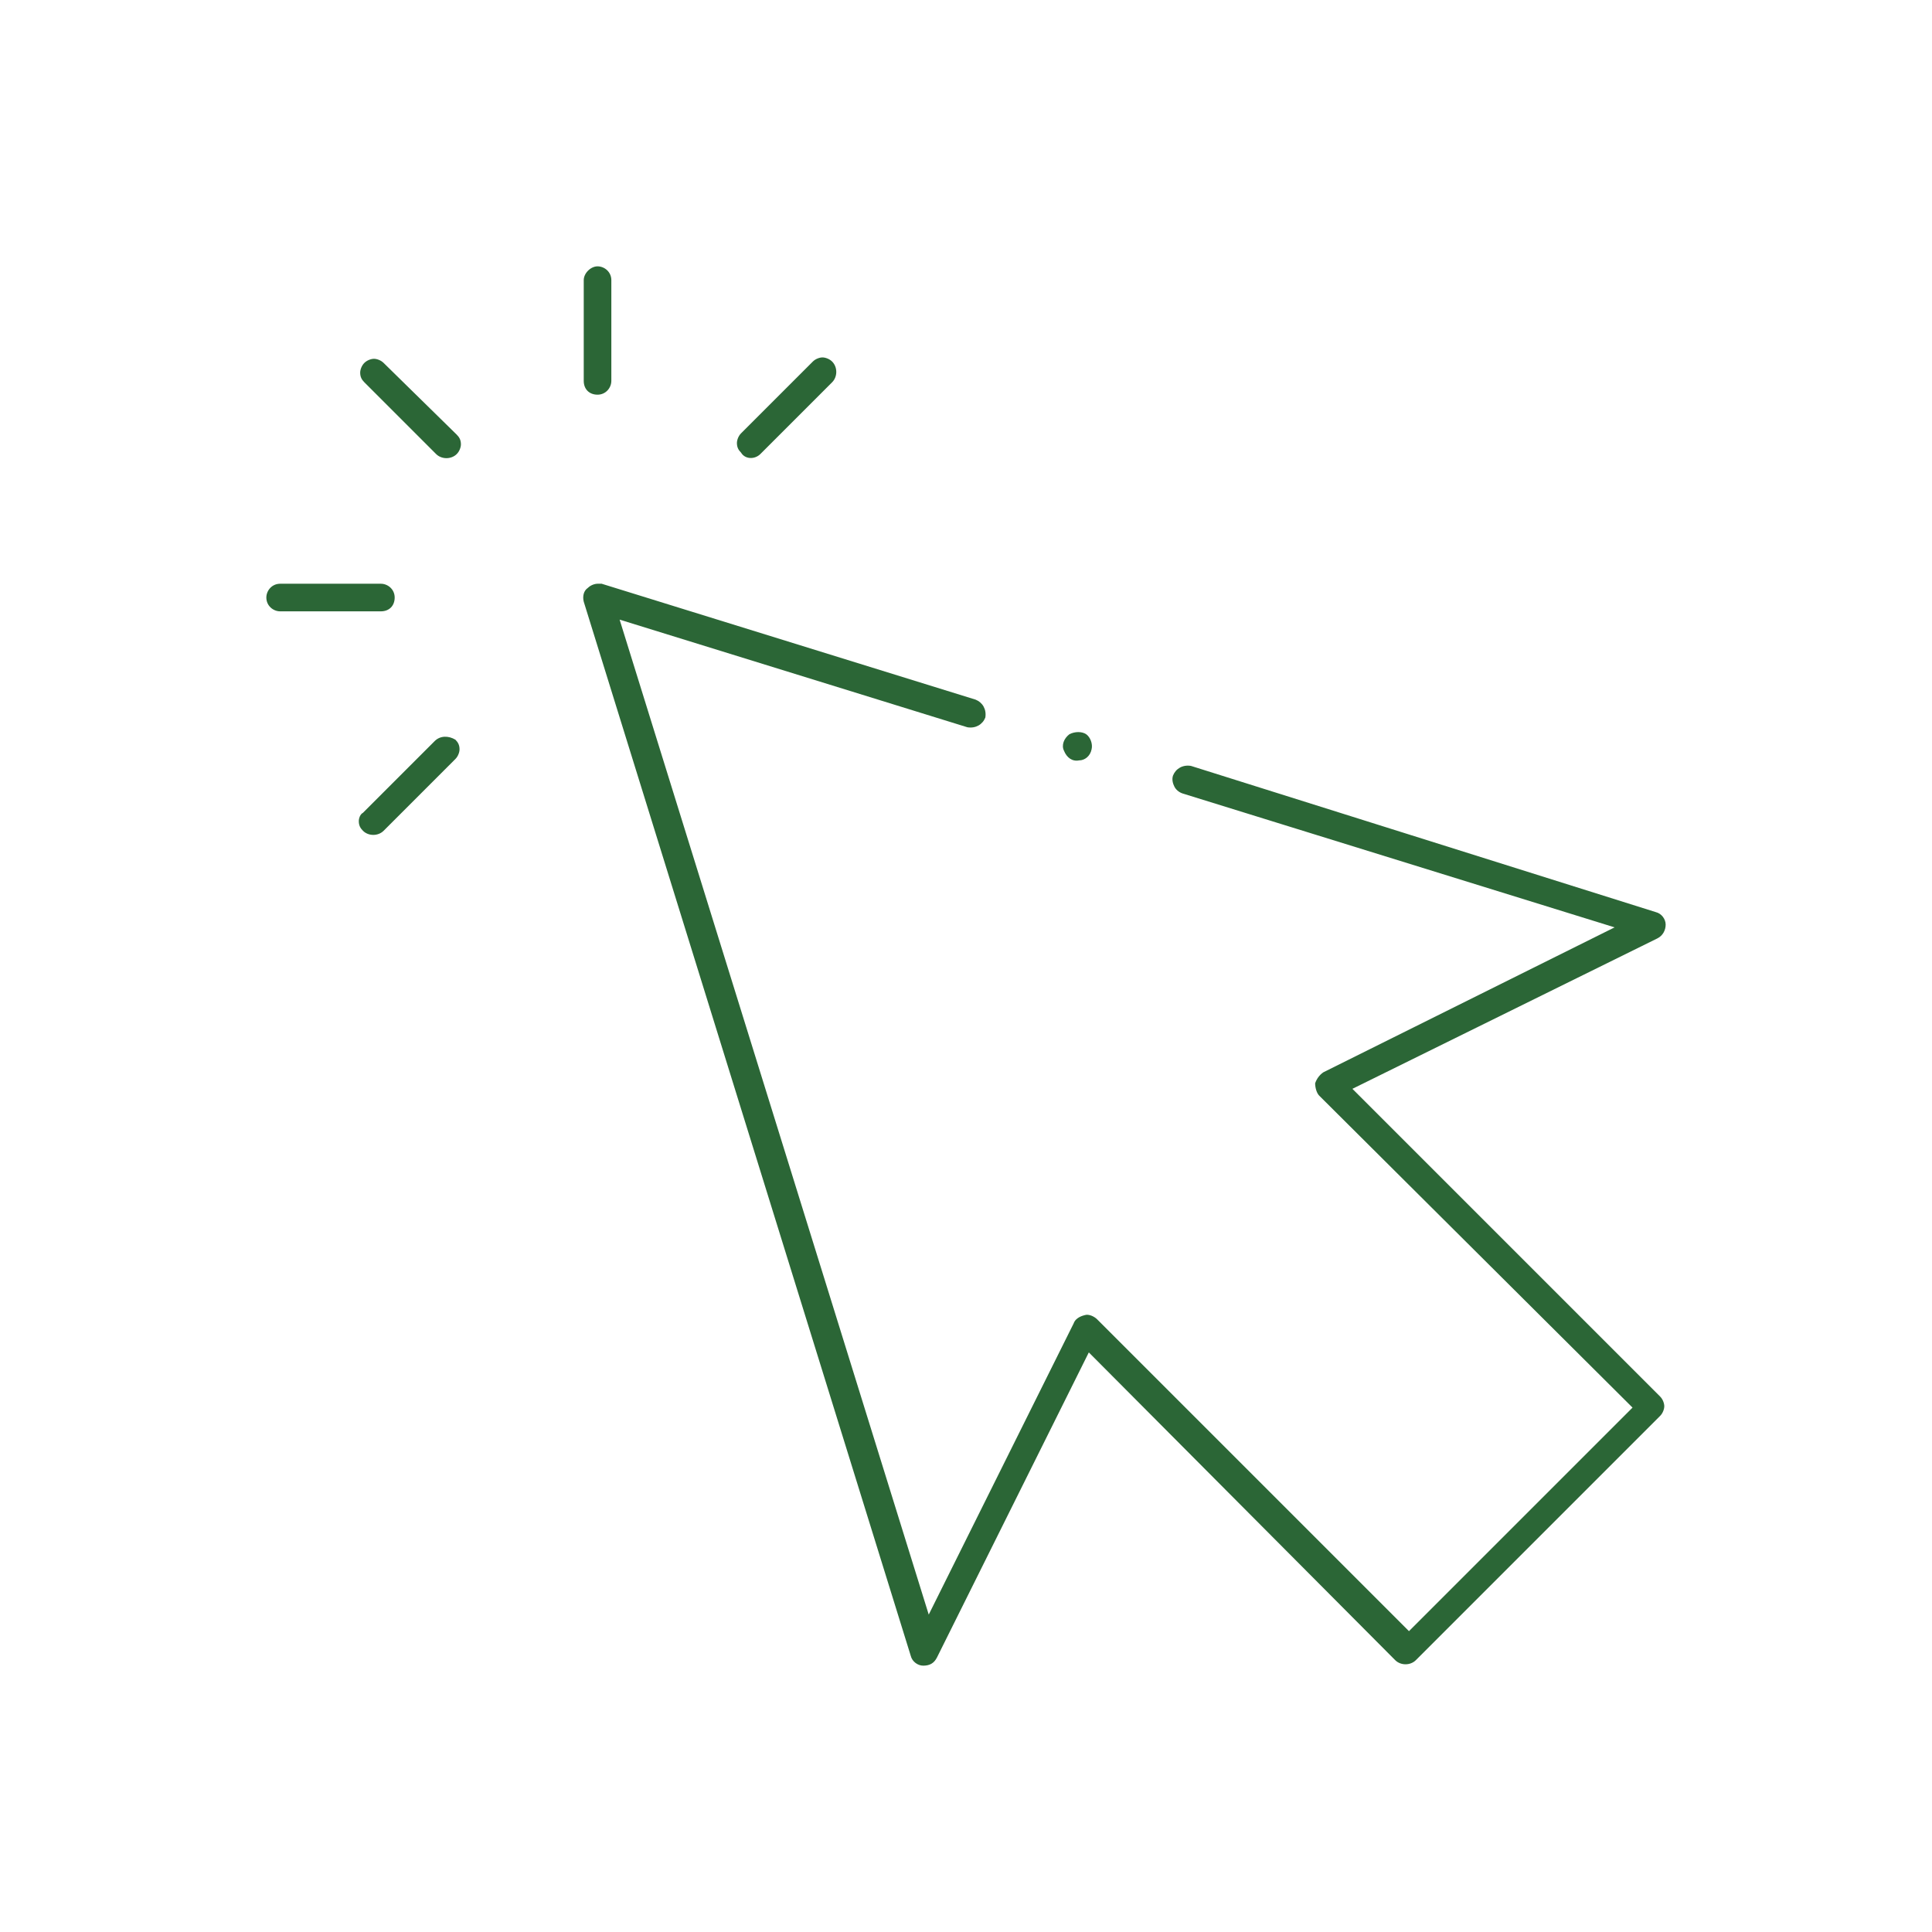 <?xml version="1.0" encoding="utf-8"?>
<!-- Generator: Adobe Illustrator 22.1.0, SVG Export Plug-In . SVG Version: 6.00 Build 0)  -->
<svg version="1.1" id="Layer_1" xmlns="http://www.w3.org/2000/svg" xmlns:xlink="http://www.w3.org/1999/xlink" x="0px" y="0px"
	 viewBox="0 0 140 140" style="enable-background:new 0 0 140 140;" xml:space="preserve">
<style type="text/css">
	.st0{fill:#2B6636;}
</style>
<path class="st0" d="M120.3,101.2c0.2,0.2,0.3,0.5,0.3,0.7s-0.1,0.5-0.3,0.7l-17.7,17.7c-0.4,0.4-1.1,0.4-1.5,0L78.9,98l-11,22.1
	c-0.2,0.4-0.5,0.6-1,0.6c0,0,0,0,0,0c-0.4,0-0.8-0.3-0.9-0.7L42.3,43.6c-0.1-0.4,0-0.8,0.3-1c0.2-0.2,0.5-0.3,0.7-0.3
	c0.1,0,0.2,0,0.3,0l27.1,8.4c0.5,0.2,0.8,0.7,0.7,1.3c-0.2,0.5-0.7,0.8-1.3,0.7l-25.2-7.8l22.4,72.1l10.5-21.1
	c0.1-0.3,0.4-0.5,0.8-0.6c0.3-0.1,0.7,0.1,0.9,0.3l22.6,22.6l16.2-16.2L95.6,79.4c-0.2-0.2-0.3-0.6-0.3-0.9c0.1-0.3,0.3-0.6,0.6-0.8
	l21.1-10.5l-31.3-9.7c-0.3-0.1-0.5-0.3-0.6-0.5c-0.1-0.2-0.2-0.5-0.1-0.8c0.2-0.5,0.7-0.8,1.3-0.7L120,66.1c0.4,0.1,0.7,0.5,0.7,0.9
	c0,0.4-0.2,0.8-0.6,1L98,78.9L120.3,101.2z M55.1,32.9l5.2-5.2c0.4-0.4,0.4-1.1,0-1.5c-0.2-0.2-0.5-0.3-0.7-0.3s-0.5,0.1-0.7,0.3
	l-5.2,5.2c-0.2,0.2-0.3,0.5-0.3,0.7c0,0.3,0.1,0.5,0.3,0.7C54,33.3,54.7,33.3,55.1,32.9z M43.3,28.6c0.6,0,1-0.5,1-1v-7.3
	c0-0.6-0.5-1-1-1s-1,0.5-1,1v7.3C42.3,28.2,42.7,28.6,43.3,28.6z M31.5,53.7l-5.2,5.2C26.1,59,26,59.3,26,59.5
	c0,0.3,0.1,0.5,0.3,0.7c0.4,0.4,1.1,0.4,1.5,0l5.2-5.2c0.2-0.2,0.3-0.5,0.3-0.7c0-0.3-0.1-0.5-0.3-0.7
	C32.5,53.3,31.9,53.3,31.5,53.7z M28.6,43.3c0-0.6-0.5-1-1-1h-7.3c-0.6,0-1,0.5-1,1c0,0.6,0.5,1,1,1h7.3
	C28.2,44.3,28.6,43.9,28.6,43.3z M27.8,26.3c-0.2-0.2-0.5-0.3-0.7-0.3s-0.5,0.1-0.7,0.3c-0.2,0.2-0.3,0.5-0.3,0.7
	c0,0.3,0.1,0.5,0.3,0.7l5.2,5.2c0.4,0.4,1.1,0.4,1.5,0c0.2-0.2,0.3-0.5,0.3-0.7c0-0.3-0.1-0.5-0.3-0.7L27.8,26.3z M78.2,55.1
	c0.4,0,0.8-0.3,0.9-0.8c0.1-0.4-0.1-0.9-0.4-1.1c-0.3-0.2-0.8-0.2-1.2,0c-0.4,0.3-0.6,0.8-0.4,1.2C77.3,54.9,77.7,55.2,78.2,55.1z"
	/>
</svg>
